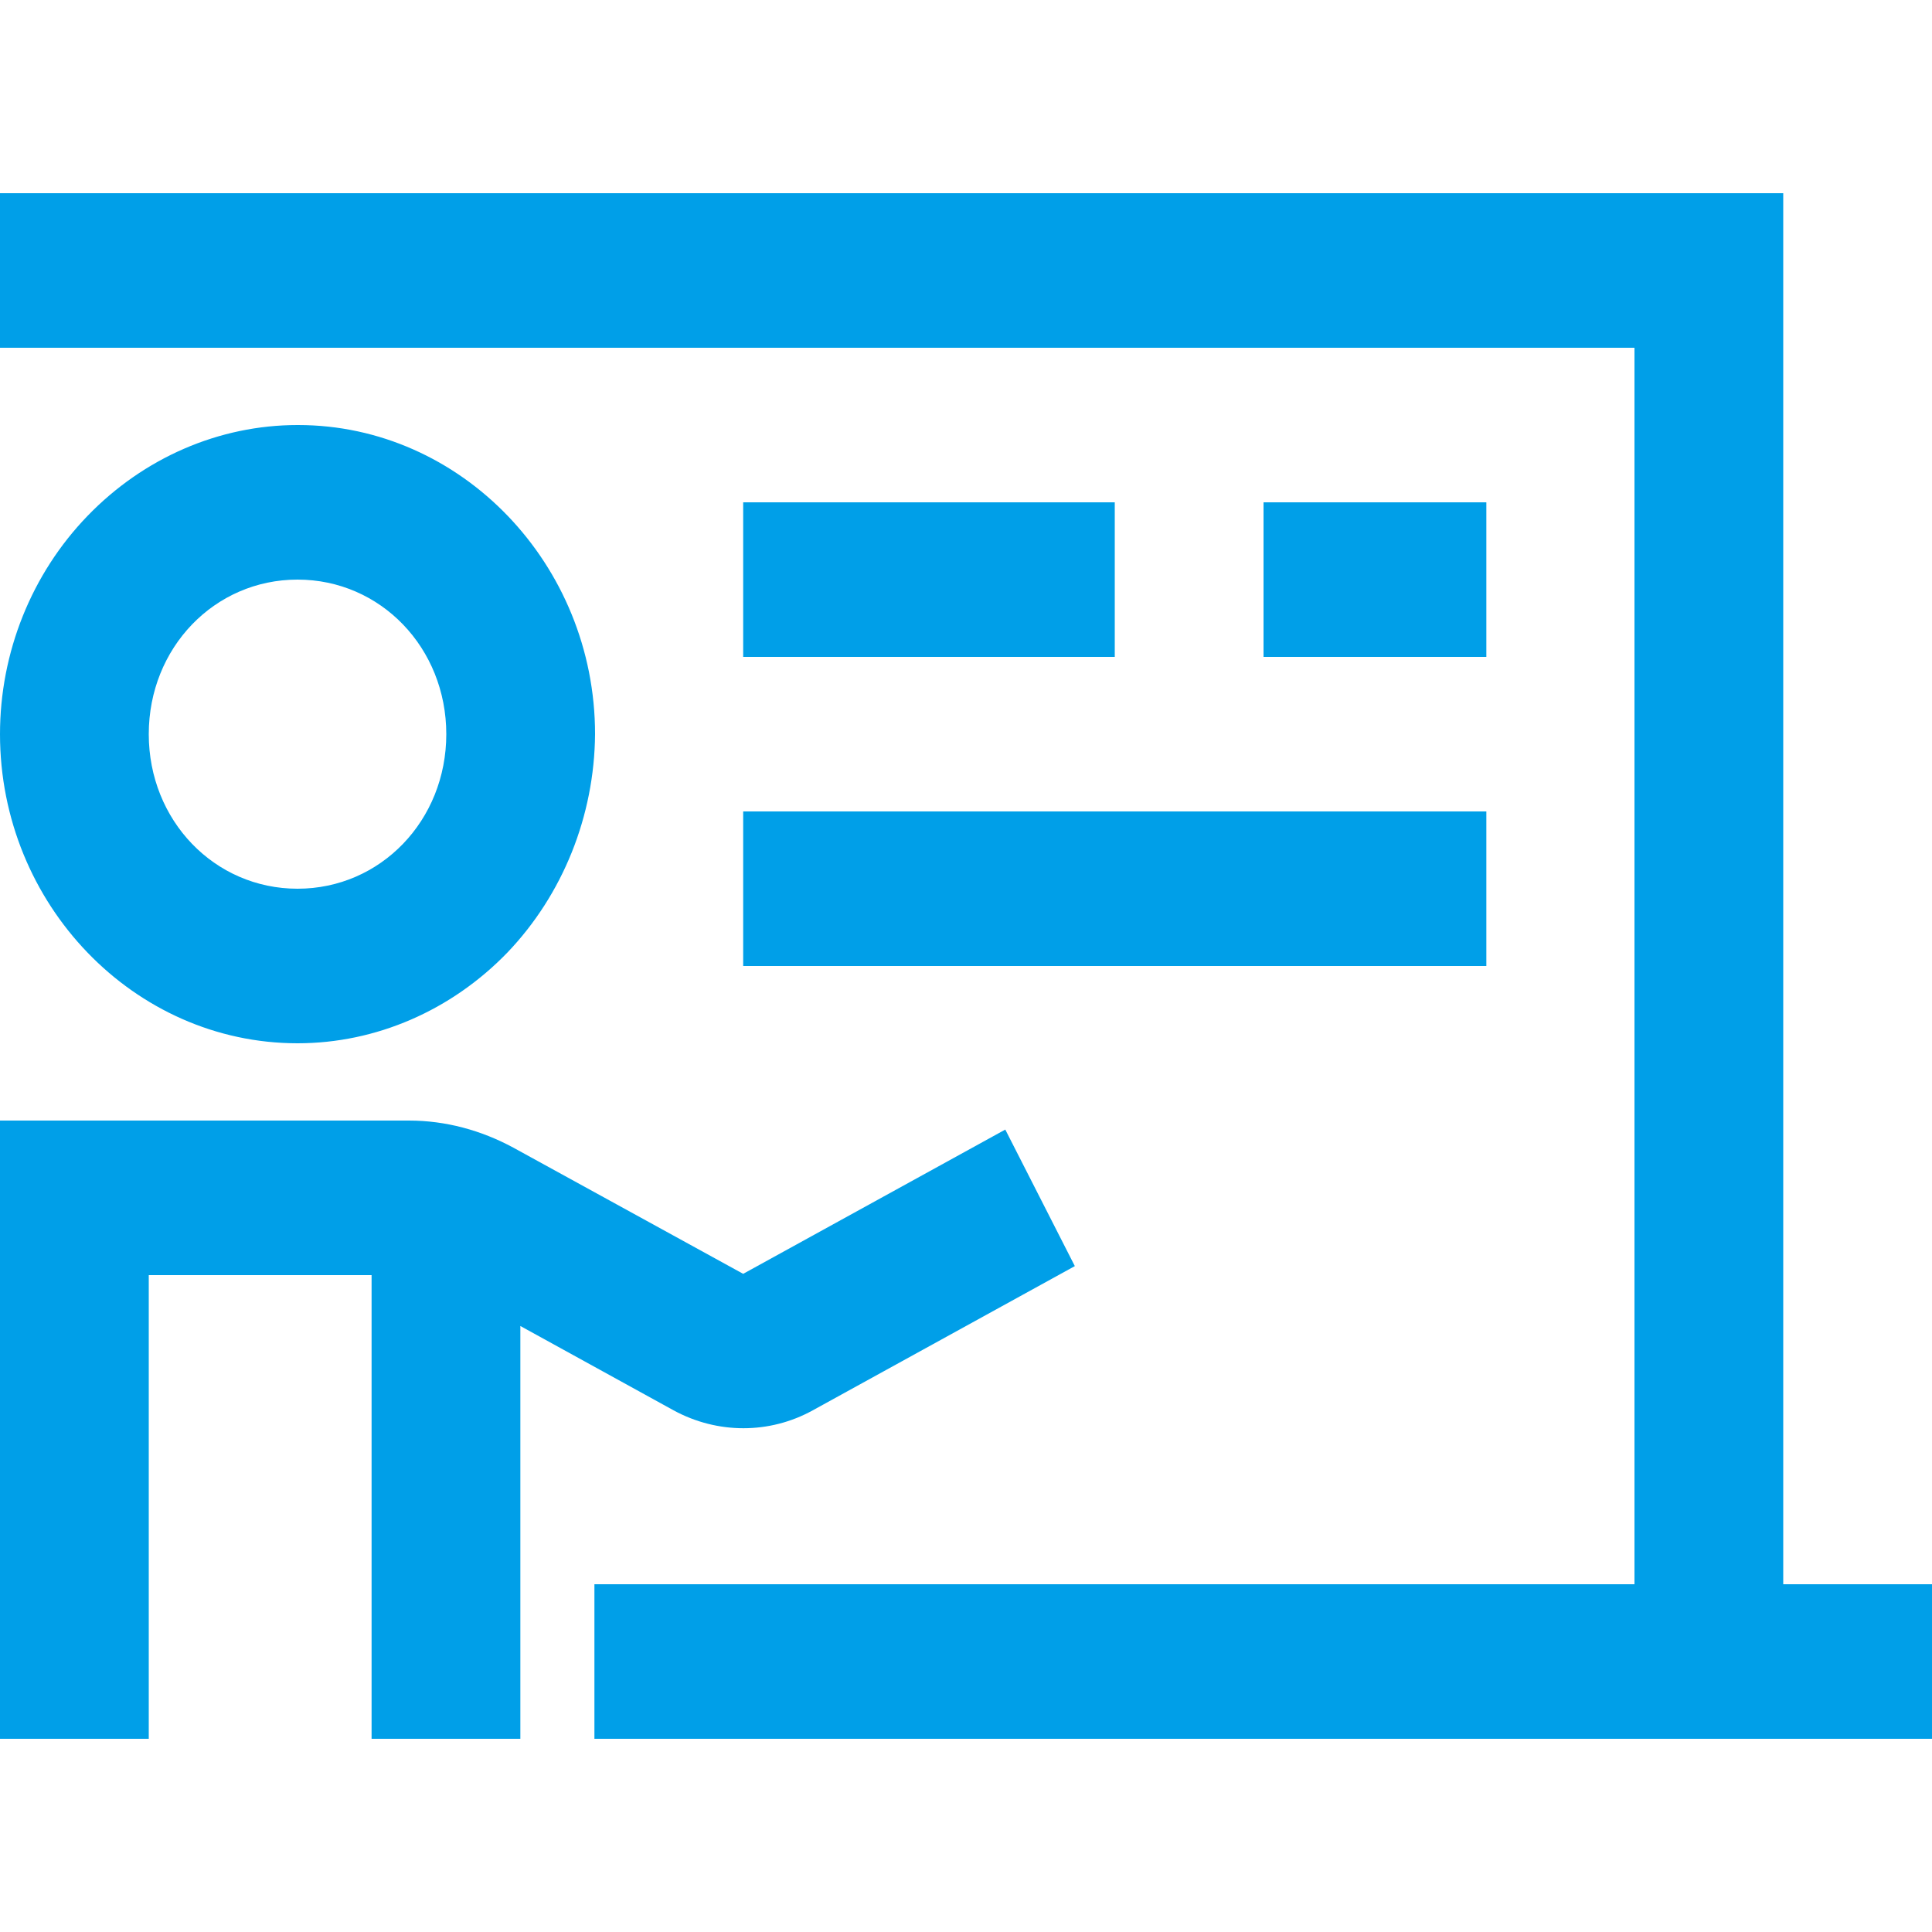 <?xml version="1.0" encoding="UTF-8"?><svg id="_層_1" xmlns="http://www.w3.org/2000/svg" viewBox="0 0 30 30"><defs><style>.cls-1{fill:#009fe8;}</style></defs><path class="cls-1" d="M0,3v2.4H25.38V24.6H9.23v2.4H30v-2.4h-2.31V3H0Zm4.62,3.6c-1.22,0-2.39,.51-3.26,1.41C.49,8.91,0,10.13,0,11.4c0,2.64,2.08,4.8,4.62,4.8,1.22,0,2.39-.51,3.26-1.41,.86-.9,1.35-2.12,1.36-3.39,0-2.64-2.08-4.8-4.61-4.8Zm6.92,1.2v2.4h5.77v-2.4h-5.77Zm8.08,0v2.4h3.46v-2.4h-3.46Zm-15,1.2c1.29,0,2.31,1.06,2.31,2.4s-1.02,2.4-2.31,2.4-2.31-1.06-2.31-2.4,1.02-2.4,2.31-2.4h0Zm6.92,3.6v2.4h11.54v-2.4H11.54ZM0,17.4v9.6H2.31v-7.2h3.46v7.2h2.31v-6.41l2.38,1.31c.68,.37,1.49,.37,2.16,0h0l4.07-2.24-1.08-2.12-4.07,2.24-3.57-1.96c-.5-.27-1.05-.42-1.62-.42H0Z"/></svg>